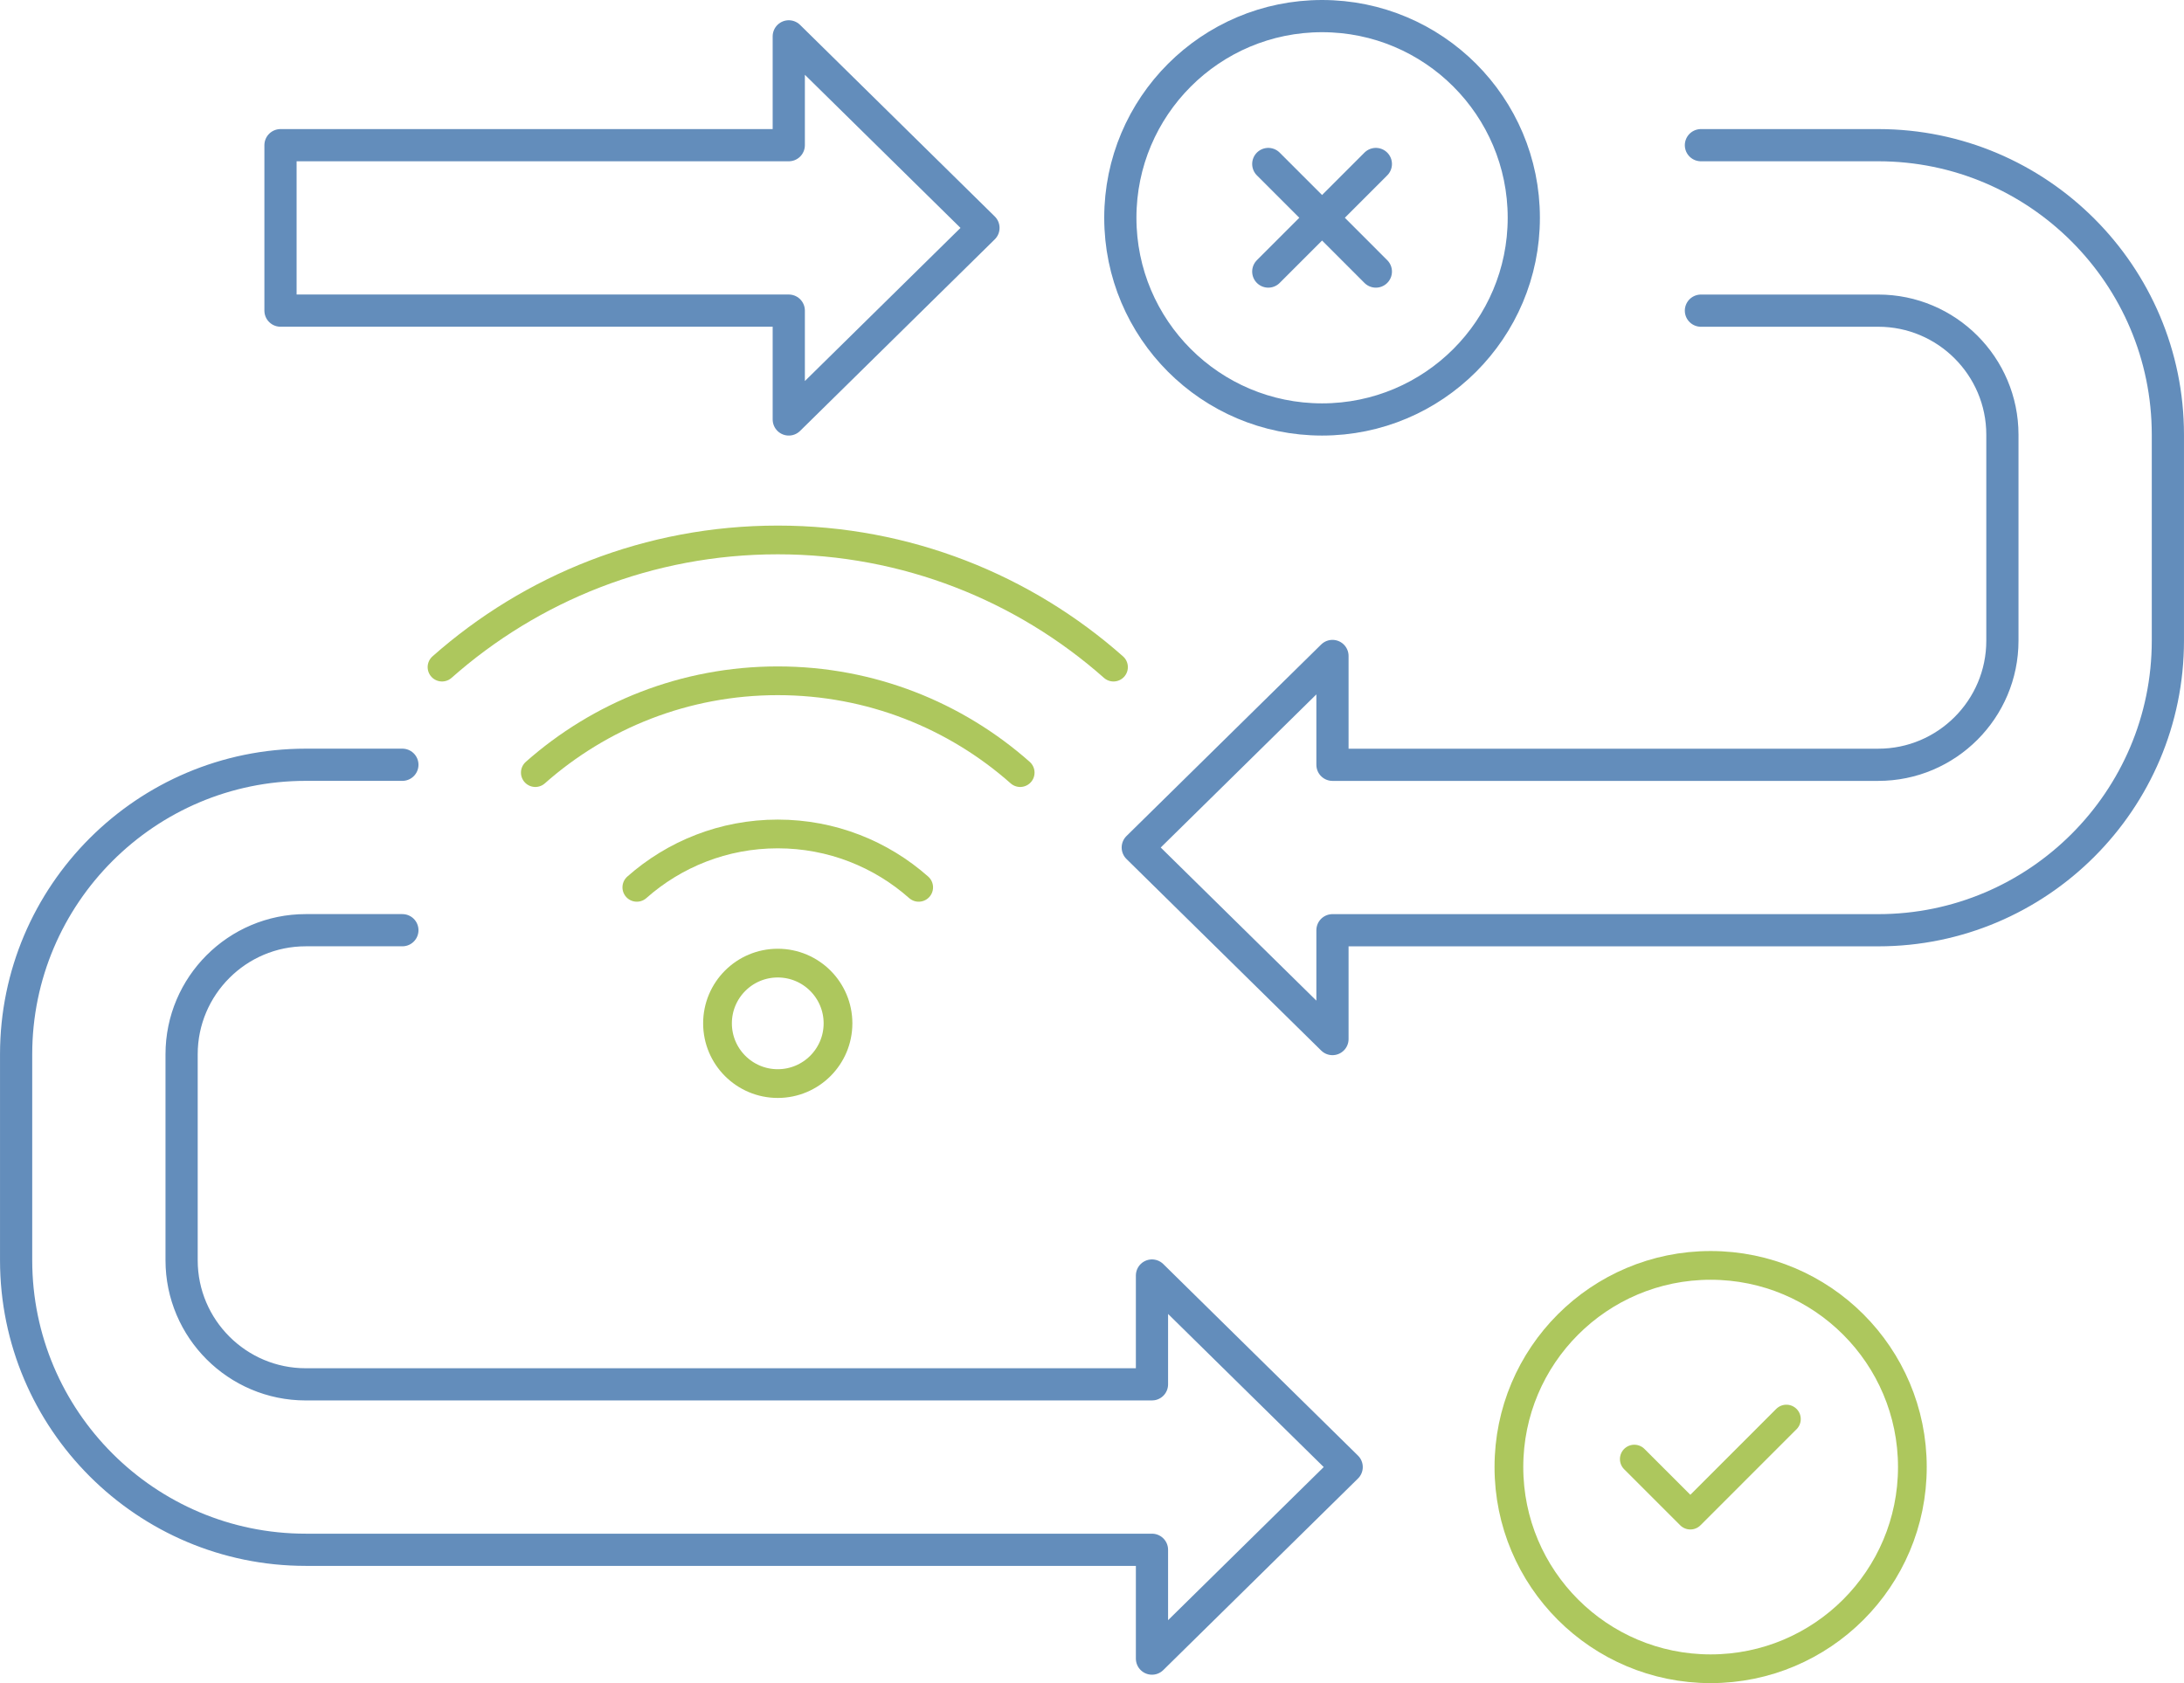 <?xml version="1.0" encoding="UTF-8"?><svg id="Layer_2" xmlns="http://www.w3.org/2000/svg" viewBox="0 0 132.241 101.939"><defs><style>.cls-1{stroke:#638dbb;stroke-width:1.95px;}.cls-1,.cls-2{fill:none;stroke-linecap:round;stroke-linejoin:round;}.cls-2{stroke:#adc75d;stroke-width:1.74px;}</style></defs><g id="_ëÎÓÈ_1"><polygon class="cls-1" points="16.984 18.813 47.76 18.813 47.76 25.405 59.548 13.803 47.76 2.202 47.76 8.793 16.984 8.793 16.984 18.813"/><path class="cls-1" d="m102.991,8.793h10.739c9.669,0,17.535,7.867,17.535,17.536v12.475c0,9.669-7.867,17.536-17.535,17.536h-33.049v6.591l-11.789-11.601,11.789-11.601-0,6.591h33.049c4.144,0,7.515-3.372,7.515-7.515v-12.475c0-4.144-3.371-7.515-7.515-7.515h-10.739"/><path class="cls-1" d="m24.364,46.318h-5.853c-9.669,0-17.535,7.867-17.535,17.535v12.475c0,9.669,7.867,17.535,17.535,17.535h51.241v6.591l11.789-11.601-11.789-11.601 0,6.591H18.511c-4.144,0-7.515-3.371-7.515-7.515v-12.475c0-4.144,3.371-7.515,7.515-7.515h5.853"/><circle class="cls-1" cx="80.051" cy="13.19" r="12.215"/><line class="cls-1" x1="76.794" y1="16.447" x2="83.308" y2="9.932"/><line class="cls-1" x1="83.308" y1="16.447" x2="76.794" y2="9.932"/><circle class="cls-2" cx="103.579" cy="88.854" r="12.215"/><polyline class="cls-2" points="98.957 88.37 102.35 91.763 108.166 85.946"/><path class="cls-2" d="m67.422,40.404c-5.414-4.791-12.531-7.702-20.329-7.702-7.798,0-14.915,2.91-20.329,7.702"/><path class="cls-2" d="m32.414,46.793c3.909-3.46,9.048-5.561,14.679-5.561s10.77,2.101,14.679,5.561"/><path class="cls-2" d="m55.626,53.742c-2.272-2.011-5.26-3.233-8.533-3.233s-6.261,1.222-8.533,3.233"/><circle class="cls-2" cx="47.093" cy="61.979" r="3.648"/></g></svg>